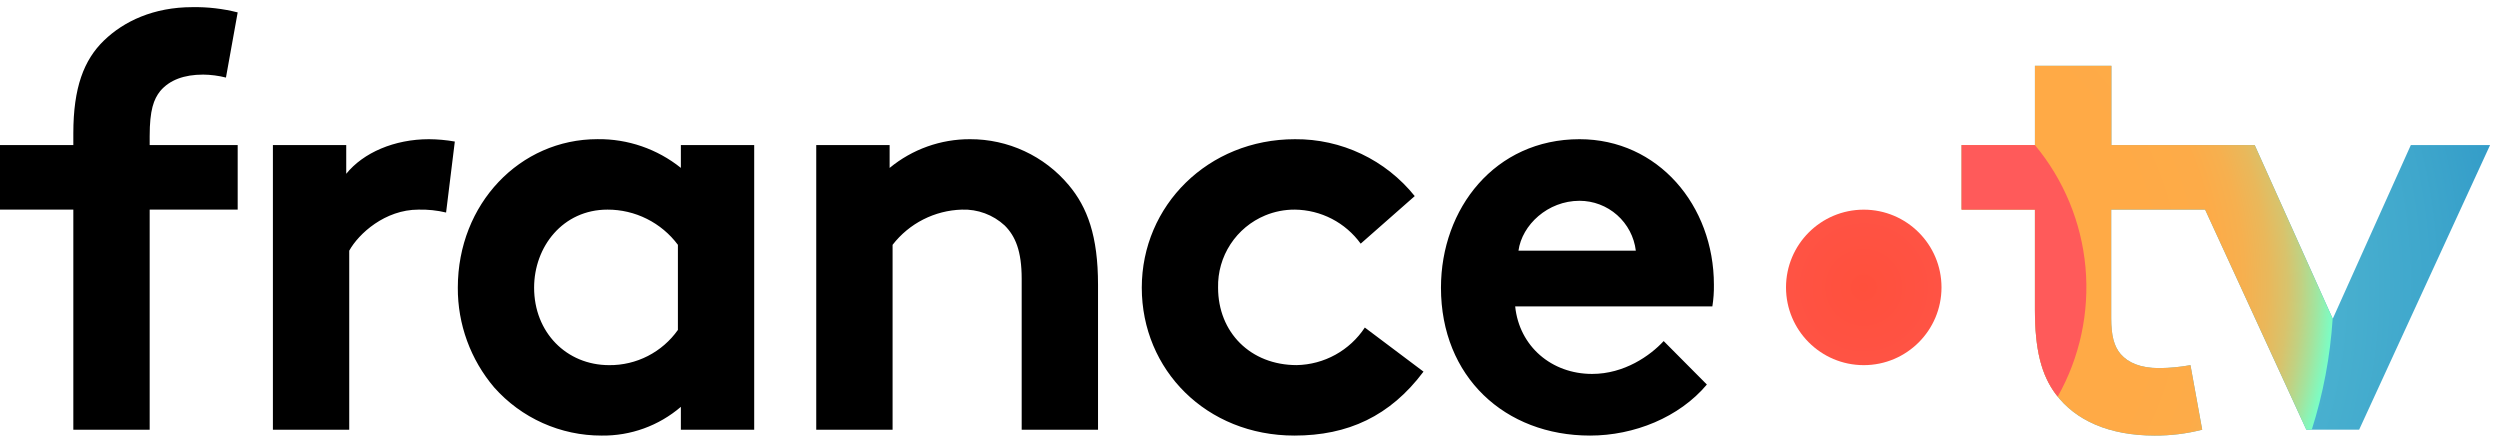 <svg width="205" height="36" viewBox="0 0 205 36" fill="none" xmlns="http://www.w3.org/2000/svg">
<g clip-path="url(#clip0_182_580)">
<path fill-rule="evenodd" clip-rule="evenodd" d="M16.649 6.117C17.283 6.123 17.914 6.205 18.528 6.36L19.49 1.017C18.279 0.711 17.033 0.566 15.783 0.586C12.607 0.586 10.159 1.737 8.519 3.327C6.879 4.917 6.013 7.176 6.013 10.934V11.896H0V17.189H6.013V35.236H12.273V17.189H19.49V11.896H12.273V11.172C12.273 9.005 12.607 8.139 13.139 7.465C13.909 6.553 15.11 6.118 16.649 6.118V6.117ZM61.844 35.236H55.831V33.361C54.024 34.912 51.713 35.749 49.332 35.717C47.669 35.721 46.023 35.371 44.504 34.691C42.986 34.011 41.629 33.016 40.525 31.771C38.583 29.488 37.524 26.584 37.541 23.587C37.541 16.704 42.642 11.411 48.994 11.411C51.477 11.38 53.893 12.213 55.831 13.766V11.896H61.844V35.236ZM55.588 20.076C54.918 19.177 54.046 18.448 53.043 17.947C52.041 17.445 50.935 17.186 49.814 17.189C46.157 17.189 43.797 20.222 43.797 23.591C43.797 27.248 46.445 29.942 49.956 29.942C51.058 29.951 52.146 29.693 53.127 29.19C54.107 28.687 54.952 27.955 55.588 27.055V20.076ZM66.932 11.896V35.236H73.192V20.076C73.866 19.205 74.725 18.494 75.707 17.995C76.689 17.496 77.769 17.221 78.87 17.189C80.167 17.142 81.431 17.609 82.385 18.49C83.251 19.356 83.778 20.557 83.778 22.867V35.236H90.038V23.348C90.038 19.356 89.168 16.996 87.628 15.168C86.638 13.988 85.4 13.04 84.003 12.392C82.606 11.743 81.084 11.41 79.544 11.414C77.138 11.405 74.805 12.239 72.949 13.77V11.896H66.932ZM130.385 35.717C133.996 35.717 137.699 34.227 139.963 31.532L136.421 27.968C135.313 29.169 133.195 30.662 130.551 30.662C127.228 30.662 124.58 28.399 124.245 25.127H140.413C140.507 24.538 140.549 23.943 140.54 23.348C140.54 16.85 135.967 11.414 129.519 11.414C122.59 11.414 118.159 17.093 118.159 23.591C118.159 30.905 123.406 35.717 130.385 35.717ZM132.605 17.635C133.455 18.389 134.001 19.428 134.138 20.557H124.514C124.803 18.44 126.92 16.465 129.519 16.465C130.656 16.465 131.754 16.881 132.605 17.635ZM106.141 35.717C110.518 35.717 113.987 34.131 116.727 30.474L111.916 26.859C111.305 27.786 110.477 28.551 109.505 29.088C108.533 29.625 107.444 29.916 106.334 29.939C102.53 29.939 99.882 27.244 99.882 23.587C99.854 22.325 100.208 21.085 100.898 20.028C101.587 18.972 102.58 18.148 103.745 17.665C104.519 17.344 105.35 17.183 106.187 17.189C107.241 17.202 108.277 17.461 109.213 17.945C110.149 18.43 110.958 19.127 111.577 19.98L116.008 16.08C114.83 14.611 113.334 13.428 111.633 12.62C109.932 11.812 108.071 11.4 106.187 11.415C99.066 11.415 93.626 16.854 93.626 23.591C93.626 30.328 98.919 35.717 106.141 35.717ZM36.579 17.427C35.838 17.25 35.077 17.17 34.316 17.189C31.571 17.189 29.407 19.163 28.637 20.557V35.236H22.378V11.896H28.391V14.252C29.788 12.519 32.34 11.414 35.178 11.414C35.887 11.419 36.596 11.484 37.295 11.607L36.579 17.427H36.579Z" fill="black"/>
<path d="M204.186 11.895H197.688L191.286 26.139L184.884 11.895H173.135V5.397H166.864V11.895H160.851V17.189H166.864V25.369C166.864 28.691 167.395 30.758 168.596 32.348C170.186 34.465 172.931 35.717 176.681 35.717C177.996 35.723 179.306 35.562 180.58 35.235L179.618 29.942C178.776 30.094 177.922 30.176 177.066 30.185C175.526 30.185 174.513 29.75 173.89 29.03C173.358 28.402 173.12 27.536 173.12 26.093V17.189H180.819L189.119 35.235H193.449L204.186 11.895Z" fill="url(#paint0_radial_182_580)"/>
<path d="M152.828 29.942C156.349 29.942 159.203 27.088 159.203 23.567C159.203 20.047 156.349 17.192 152.828 17.192C149.308 17.192 146.453 20.047 146.453 23.567C146.453 27.088 149.308 29.942 152.828 29.942Z" fill="url(#paint1_radial_182_580)"/>
<path d="M184.884 11.895H173.135V5.397H166.864V11.895H160.851V17.189H166.864V25.369C166.864 28.691 167.395 30.758 168.596 32.348C170.186 34.465 172.931 35.717 176.681 35.717C177.996 35.723 179.306 35.562 180.58 35.235L179.618 29.942C178.776 30.094 177.922 30.176 177.066 30.185C175.526 30.185 174.513 29.75 173.89 29.03C173.358 28.402 173.12 27.536 173.12 26.093V17.189H180.819L189.119 35.235H189.565C190.503 32.283 191.078 29.227 191.278 26.135L184.884 11.895Z" fill="url(#paint2_radial_182_580)"/>
<path d="M166.864 11.895H160.851V17.189H166.864V25.369C166.864 28.691 167.395 30.758 168.596 32.348L168.735 32.518C170.55 29.296 171.343 25.598 171.009 21.915C170.675 18.232 169.229 14.738 166.864 11.895Z" fill="url(#paint3_radial_182_580)"/>
</g>
<defs>
<radialGradient id="paint0_radial_182_580" cx="0" cy="0" r="1" gradientUnits="userSpaceOnUse" gradientTransform="translate(152.825 23.564) rotate(180) scale(53.667 53.667)">
<stop stop-color="#64C8D7"/>
<stop offset="0.28" stop-color="#60C4D6"/>
<stop offset="0.57" stop-color="#53B9D2"/>
<stop offset="0.86" stop-color="#3FA7CC"/>
<stop offset="1" stop-color="#329BC8"/>
</radialGradient>
<radialGradient id="paint1_radial_182_580" cx="0" cy="0" r="1" gradientUnits="userSpaceOnUse" gradientTransform="translate(152.828 23.568) scale(18.255)">
<stop stop-color="#FF503C"/>
<stop offset="0.46" stop-color="#FF5447"/>
<stop offset="1" stop-color="#FF5A5A"/>
</radialGradient>
<radialGradient id="paint2_radial_182_580" cx="0" cy="0" r="1" gradientUnits="userSpaceOnUse" gradientTransform="translate(152.825 23.564) rotate(180) scale(38.542 38.542)">
<stop offset="0.6" stop-color="#FFAA46"/>
<stop offset="0.75" stop-color="#FDAB48"/>
<stop offset="0.81" stop-color="#F6B04F"/>
<stop offset="0.86" stop-color="#E9B85B"/>
<stop offset="0.9" stop-color="#D8C36C"/>
<stop offset="0.93" stop-color="#C1D182"/>
<stop offset="0.96" stop-color="#A4E39D"/>
<stop offset="0.99" stop-color="#83F8BD"/>
<stop offset="1" stop-color="#78FFC8"/>
</radialGradient>
<radialGradient id="paint3_radial_182_580" cx="0" cy="0" r="1" gradientUnits="userSpaceOnUse" gradientTransform="translate(4901.06 2609.27) scale(485.225 977.906)">
<stop stop-color="#FF503C"/>
<stop offset="0.46" stop-color="#FF5447"/>
<stop offset="1" stop-color="#FF5A5A"/>
</radialGradient>
<clipPath id="clip0_182_580">
<rect width="204.413" height="35.416" fill="white" transform="translate(0 0.584)"/>
</clipPath>
</defs>
</svg>
